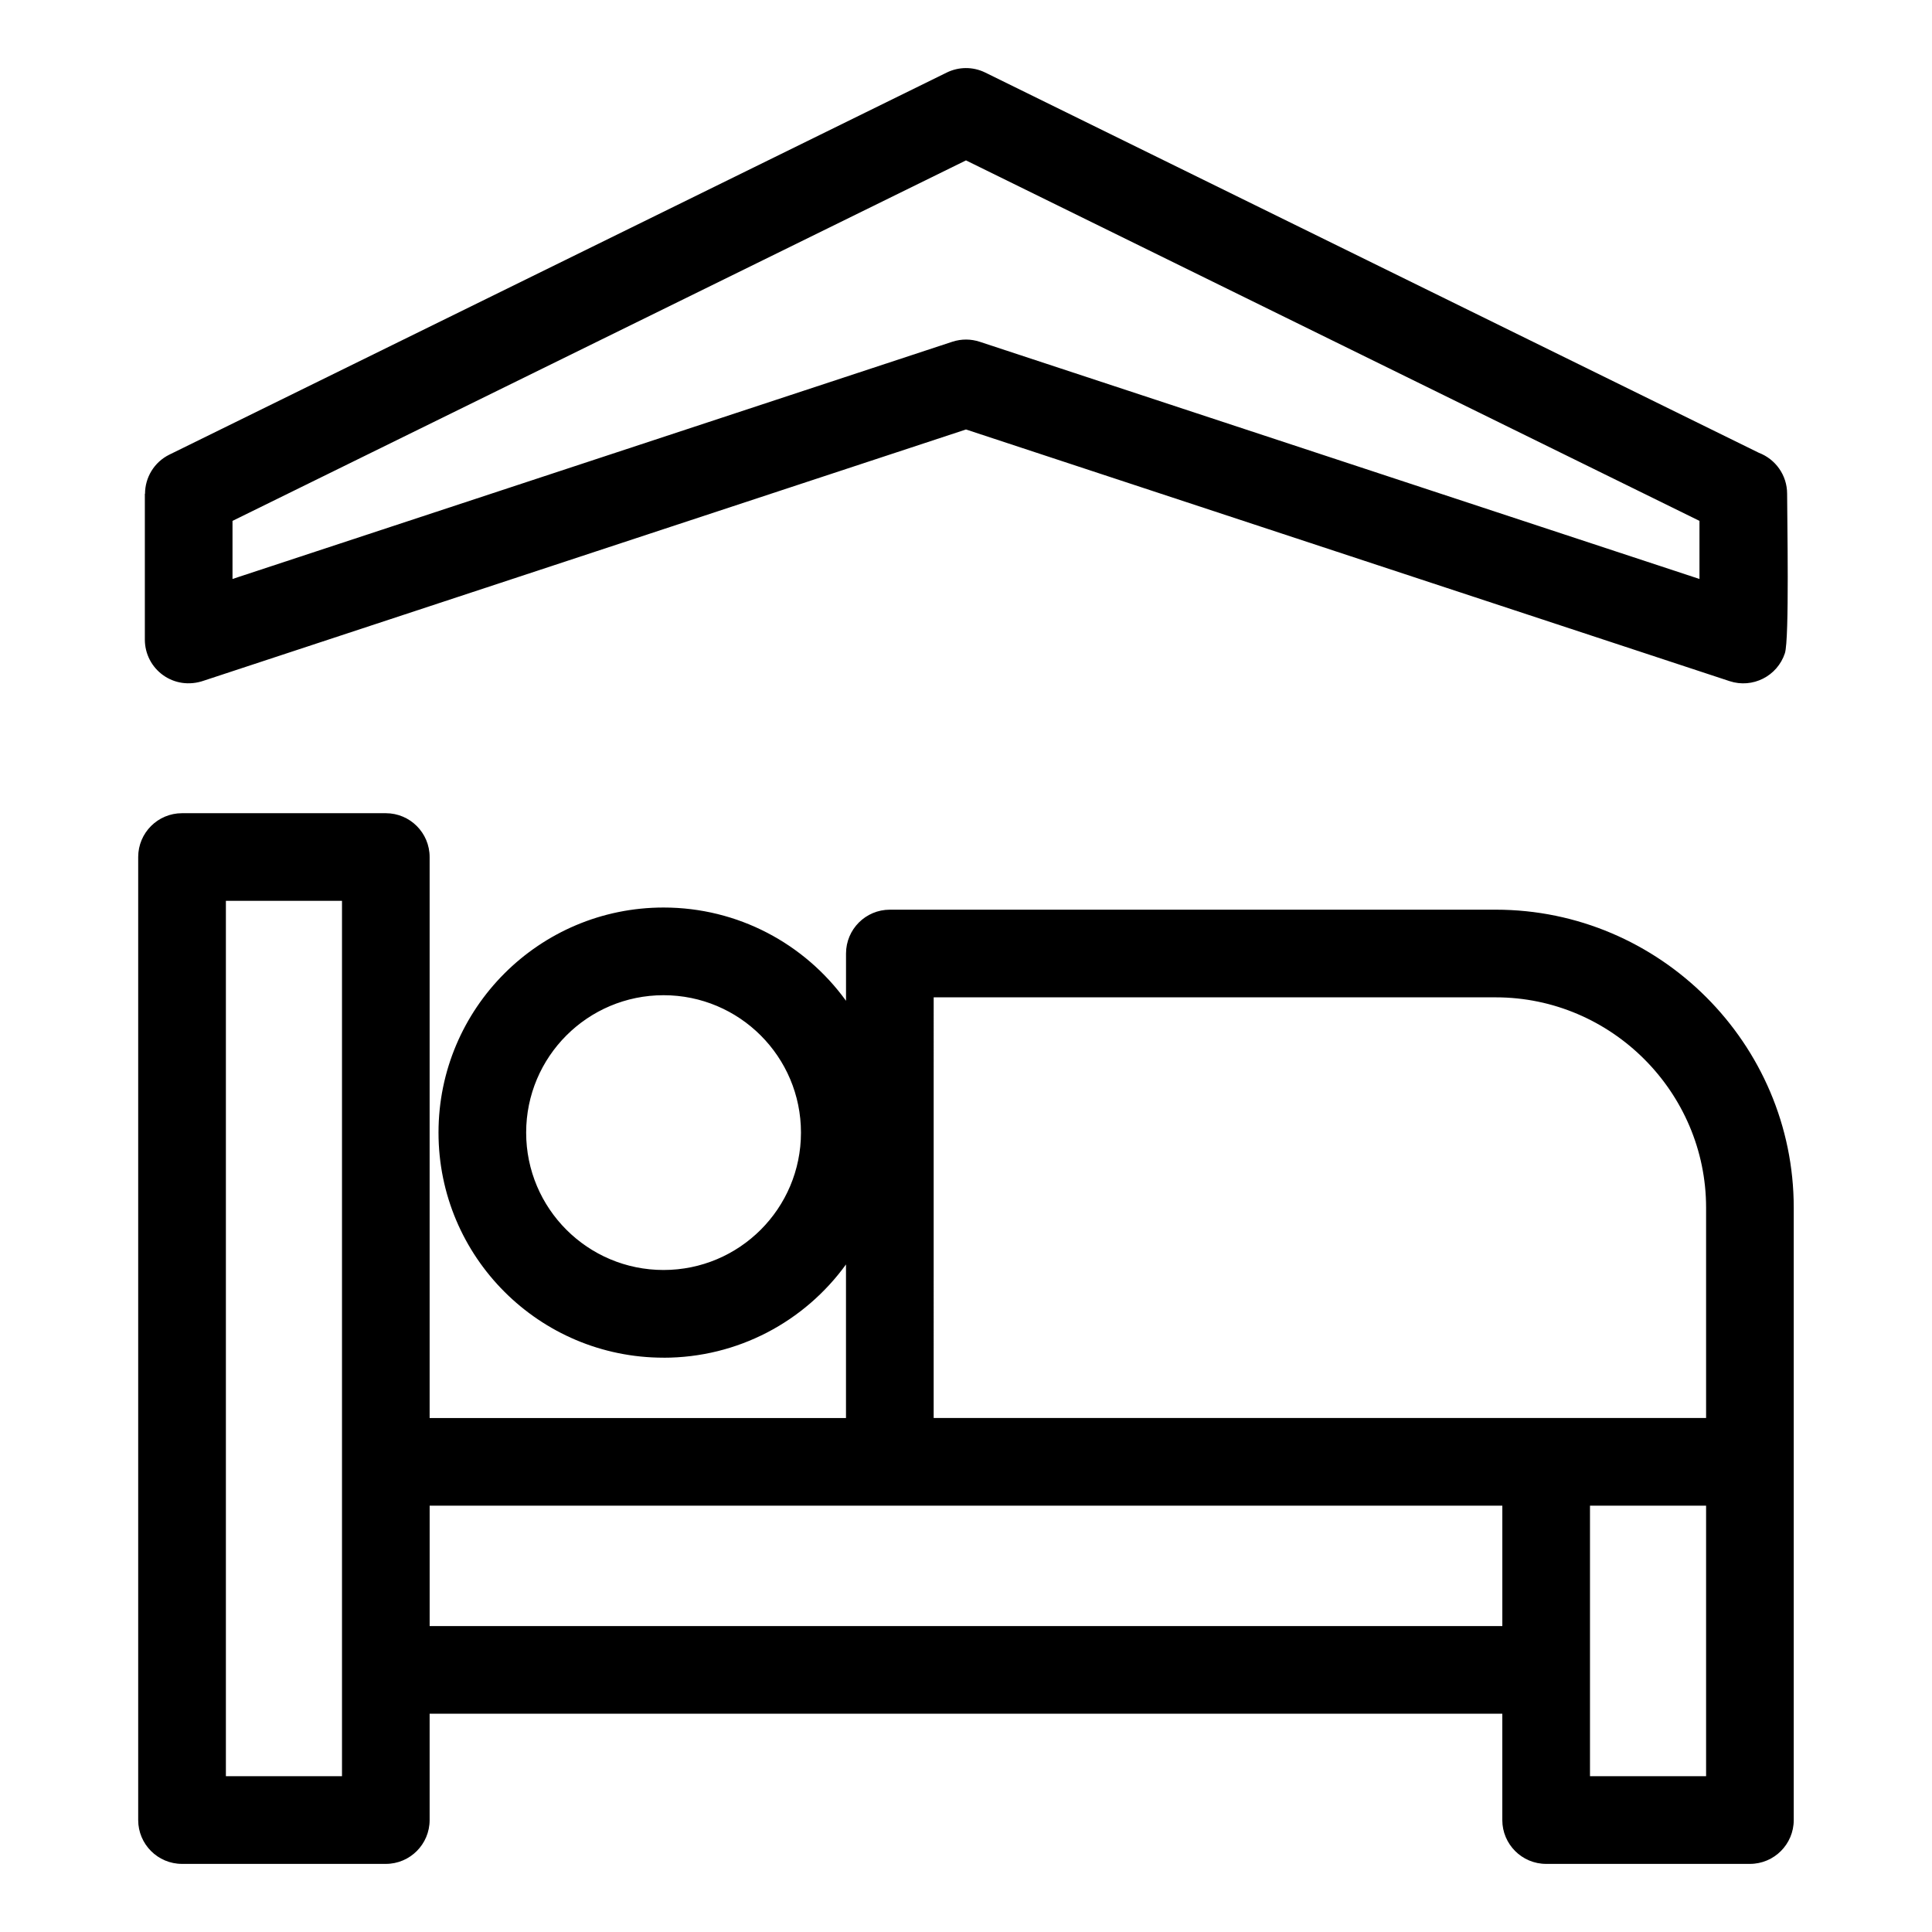 <?xml version="1.0" encoding="UTF-8"?>
<!-- Uploaded to: ICON Repo, www.iconrepo.com, Generator: ICON Repo Mixer Tools -->
<svg fill="#000000" width="800px" height="800px" version="1.1" viewBox="144 144 512 512" xmlns="http://www.w3.org/2000/svg">
 <path d="m319.85 503.8c-32.938 0-59.641-26.707-59.641-59.648s26.707-59.648 59.641-59.648c19.684 0 37.387 9.57 48.355 24.719v-12.531c0-6.414 5.199-11.617 11.617-11.617h160.57c43.457 0 78.969 35.508 78.969 78.969v162.29c0 6.41-5.199 11.617-11.617 11.617h-54c-6.414 0-11.617-5.207-11.617-11.617v-28.176h-284.27v28.176c0 6.41-5.199 11.617-11.617 11.617h-54c-6.414 0-11.617-5.207-11.617-11.617v-255.21c0-6.414 5.199-11.617 11.617-11.617h54c6.414 0 11.617 5.199 11.617 11.617v148.67h110.34v-40.703c-10.969 15.148-28.668 24.719-48.355 24.719zm83.777-269.23 190.75 62.863v-15.395l-194.38-95.531-194.38 95.531v15.395l190.75-62.863c2.453-0.805 4.981-0.75 7.258 0zm198.74 89.941-202.37-66.695-201.92 66.547c-8.035 2.828-15.691-3.039-15.691-10.879v-38.625h0.047c0-4.277 2.387-8.383 6.484-10.391l206-101.25c3.094-1.512 6.832-1.625 10.164 0l205.04 100.78c4.375 1.668 7.484 5.898 7.484 10.859 0 6.356 0.629 38.547-0.59 42.254-2.004 6.086-8.562 9.402-14.656 7.398zm-282.52 83.23c-20.105 0-36.41 16.297-36.41 36.41 0 20.113 16.305 36.41 36.41 36.41 20.113 0 36.418-16.297 36.418-36.41 0-20.113-16.305-36.41-36.418-36.41zm71.586 112.04h204.7v-55.738c0-30.633-25.113-55.738-55.738-55.738h-148.96zm-133.57 23.238v31.902h284.27v-31.902zm338.27 0h-30.77v71.688h30.77zm-361.5-160.29h-30.77v231.98h30.77z"/>
</svg>